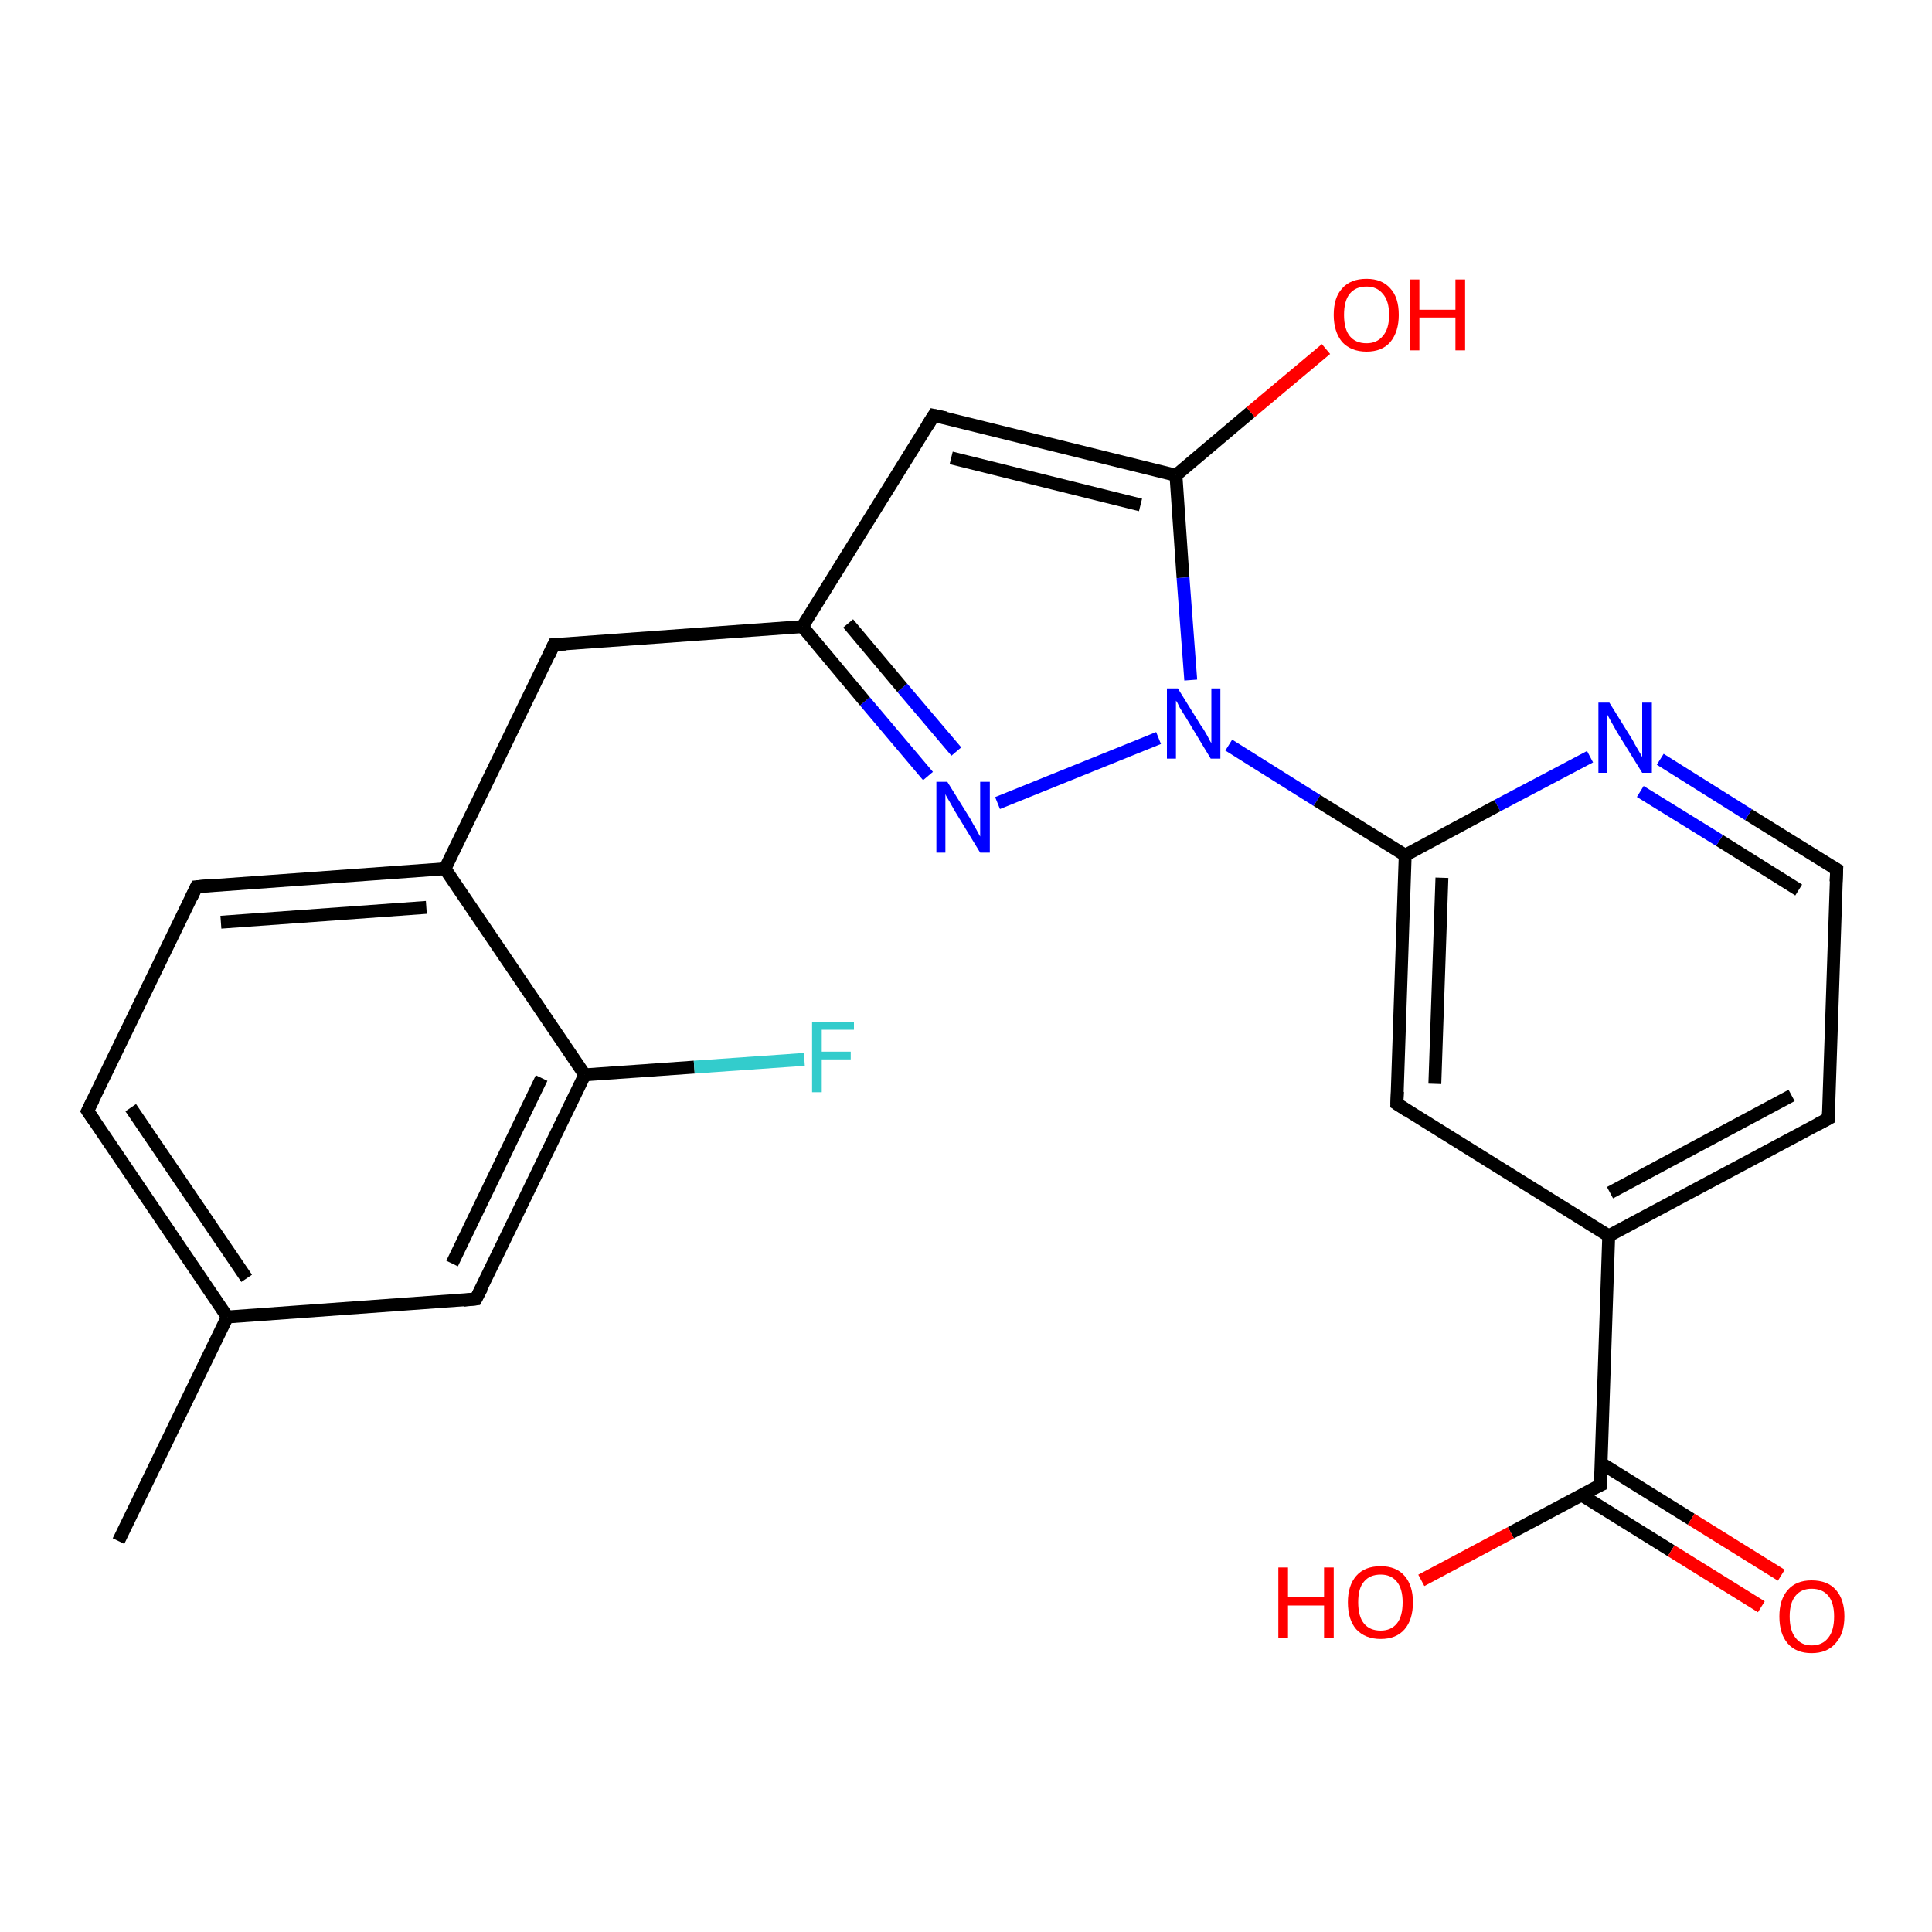 <?xml version='1.0' encoding='iso-8859-1'?>
<svg version='1.1' baseProfile='full'
              xmlns='http://www.w3.org/2000/svg'
                      xmlns:rdkit='http://www.rdkit.org/xml'
                      xmlns:xlink='http://www.w3.org/1999/xlink'
                  xml:space='preserve'
width='300px' height='300px' viewBox='0 0 300 300'>
<!-- END OF HEADER -->
<rect style='opacity:1.0;fill:#FFFFFF;stroke:none' width='300.0' height='300.0' x='0.0' y='0.0'> </rect>
<path class='bond-0 atom-0 atom-1' d='M 18.4,239.3 L 35.3,204.5' style='fill:none;fill-rule:evenodd;stroke:#000000;stroke-width:2.0px;stroke-linecap:butt;stroke-linejoin:miter;stroke-opacity:1' />
<path class='bond-1 atom-1 atom-2' d='M 35.3,204.5 L 13.6,172.5' style='fill:none;fill-rule:evenodd;stroke:#000000;stroke-width:2.0px;stroke-linecap:butt;stroke-linejoin:miter;stroke-opacity:1' />
<path class='bond-1 atom-1 atom-2' d='M 38.3,198.5 L 20.3,172.0' style='fill:none;fill-rule:evenodd;stroke:#000000;stroke-width:2.0px;stroke-linecap:butt;stroke-linejoin:miter;stroke-opacity:1' />
<path class='bond-2 atom-2 atom-3' d='M 13.6,172.5 L 30.5,137.7' style='fill:none;fill-rule:evenodd;stroke:#000000;stroke-width:2.0px;stroke-linecap:butt;stroke-linejoin:miter;stroke-opacity:1' />
<path class='bond-3 atom-3 atom-4' d='M 30.5,137.7 L 69.1,134.9' style='fill:none;fill-rule:evenodd;stroke:#000000;stroke-width:2.0px;stroke-linecap:butt;stroke-linejoin:miter;stroke-opacity:1' />
<path class='bond-3 atom-3 atom-4' d='M 34.3,143.2 L 66.2,140.9' style='fill:none;fill-rule:evenodd;stroke:#000000;stroke-width:2.0px;stroke-linecap:butt;stroke-linejoin:miter;stroke-opacity:1' />
<path class='bond-4 atom-4 atom-5' d='M 69.1,134.9 L 86.0,100.1' style='fill:none;fill-rule:evenodd;stroke:#000000;stroke-width:2.0px;stroke-linecap:butt;stroke-linejoin:miter;stroke-opacity:1' />
<path class='bond-5 atom-5 atom-6' d='M 86.0,100.1 L 124.6,97.3' style='fill:none;fill-rule:evenodd;stroke:#000000;stroke-width:2.0px;stroke-linecap:butt;stroke-linejoin:miter;stroke-opacity:1' />
<path class='bond-6 atom-6 atom-7' d='M 124.6,97.3 L 145.0,64.5' style='fill:none;fill-rule:evenodd;stroke:#000000;stroke-width:2.0px;stroke-linecap:butt;stroke-linejoin:miter;stroke-opacity:1' />
<path class='bond-7 atom-7 atom-8' d='M 145.0,64.5 L 182.6,73.8' style='fill:none;fill-rule:evenodd;stroke:#000000;stroke-width:2.0px;stroke-linecap:butt;stroke-linejoin:miter;stroke-opacity:1' />
<path class='bond-7 atom-7 atom-8' d='M 147.7,71.1 L 177.1,78.4' style='fill:none;fill-rule:evenodd;stroke:#000000;stroke-width:2.0px;stroke-linecap:butt;stroke-linejoin:miter;stroke-opacity:1' />
<path class='bond-8 atom-8 atom-9' d='M 182.6,73.8 L 194.2,64.0' style='fill:none;fill-rule:evenodd;stroke:#000000;stroke-width:2.0px;stroke-linecap:butt;stroke-linejoin:miter;stroke-opacity:1' />
<path class='bond-8 atom-8 atom-9' d='M 194.2,64.0 L 205.9,54.2' style='fill:none;fill-rule:evenodd;stroke:#FF0000;stroke-width:2.0px;stroke-linecap:butt;stroke-linejoin:miter;stroke-opacity:1' />
<path class='bond-9 atom-8 atom-10' d='M 182.6,73.8 L 183.7,89.7' style='fill:none;fill-rule:evenodd;stroke:#000000;stroke-width:2.0px;stroke-linecap:butt;stroke-linejoin:miter;stroke-opacity:1' />
<path class='bond-9 atom-8 atom-10' d='M 183.7,89.7 L 184.9,105.6' style='fill:none;fill-rule:evenodd;stroke:#0000FF;stroke-width:2.0px;stroke-linecap:butt;stroke-linejoin:miter;stroke-opacity:1' />
<path class='bond-10 atom-10 atom-11' d='M 179.9,114.6 L 154.9,124.7' style='fill:none;fill-rule:evenodd;stroke:#0000FF;stroke-width:2.0px;stroke-linecap:butt;stroke-linejoin:miter;stroke-opacity:1' />
<path class='bond-11 atom-10 atom-12' d='M 190.8,115.7 L 204.5,124.3' style='fill:none;fill-rule:evenodd;stroke:#0000FF;stroke-width:2.0px;stroke-linecap:butt;stroke-linejoin:miter;stroke-opacity:1' />
<path class='bond-11 atom-10 atom-12' d='M 204.5,124.3 L 218.2,132.8' style='fill:none;fill-rule:evenodd;stroke:#000000;stroke-width:2.0px;stroke-linecap:butt;stroke-linejoin:miter;stroke-opacity:1' />
<path class='bond-12 atom-12 atom-13' d='M 218.2,132.8 L 216.9,171.4' style='fill:none;fill-rule:evenodd;stroke:#000000;stroke-width:2.0px;stroke-linecap:butt;stroke-linejoin:miter;stroke-opacity:1' />
<path class='bond-12 atom-12 atom-13' d='M 223.9,136.3 L 222.8,168.3' style='fill:none;fill-rule:evenodd;stroke:#000000;stroke-width:2.0px;stroke-linecap:butt;stroke-linejoin:miter;stroke-opacity:1' />
<path class='bond-13 atom-13 atom-14' d='M 216.9,171.4 L 249.8,191.9' style='fill:none;fill-rule:evenodd;stroke:#000000;stroke-width:2.0px;stroke-linecap:butt;stroke-linejoin:miter;stroke-opacity:1' />
<path class='bond-14 atom-14 atom-15' d='M 249.8,191.9 L 283.9,173.7' style='fill:none;fill-rule:evenodd;stroke:#000000;stroke-width:2.0px;stroke-linecap:butt;stroke-linejoin:miter;stroke-opacity:1' />
<path class='bond-14 atom-14 atom-15' d='M 250.0,185.2 L 278.2,170.1' style='fill:none;fill-rule:evenodd;stroke:#000000;stroke-width:2.0px;stroke-linecap:butt;stroke-linejoin:miter;stroke-opacity:1' />
<path class='bond-15 atom-15 atom-16' d='M 283.9,173.7 L 285.2,135.0' style='fill:none;fill-rule:evenodd;stroke:#000000;stroke-width:2.0px;stroke-linecap:butt;stroke-linejoin:miter;stroke-opacity:1' />
<path class='bond-16 atom-16 atom-17' d='M 285.2,135.0 L 271.5,126.5' style='fill:none;fill-rule:evenodd;stroke:#000000;stroke-width:2.0px;stroke-linecap:butt;stroke-linejoin:miter;stroke-opacity:1' />
<path class='bond-16 atom-16 atom-17' d='M 271.5,126.5 L 257.8,117.9' style='fill:none;fill-rule:evenodd;stroke:#0000FF;stroke-width:2.0px;stroke-linecap:butt;stroke-linejoin:miter;stroke-opacity:1' />
<path class='bond-16 atom-16 atom-17' d='M 279.3,138.2 L 267.0,130.5' style='fill:none;fill-rule:evenodd;stroke:#000000;stroke-width:2.0px;stroke-linecap:butt;stroke-linejoin:miter;stroke-opacity:1' />
<path class='bond-16 atom-16 atom-17' d='M 267.0,130.5 L 254.7,122.9' style='fill:none;fill-rule:evenodd;stroke:#0000FF;stroke-width:2.0px;stroke-linecap:butt;stroke-linejoin:miter;stroke-opacity:1' />
<path class='bond-17 atom-14 atom-18' d='M 249.8,191.9 L 248.5,230.6' style='fill:none;fill-rule:evenodd;stroke:#000000;stroke-width:2.0px;stroke-linecap:butt;stroke-linejoin:miter;stroke-opacity:1' />
<path class='bond-18 atom-18 atom-19' d='M 248.5,230.6 L 234.6,238.0' style='fill:none;fill-rule:evenodd;stroke:#000000;stroke-width:2.0px;stroke-linecap:butt;stroke-linejoin:miter;stroke-opacity:1' />
<path class='bond-18 atom-18 atom-19' d='M 234.6,238.0 L 220.7,245.4' style='fill:none;fill-rule:evenodd;stroke:#FF0000;stroke-width:2.0px;stroke-linecap:butt;stroke-linejoin:miter;stroke-opacity:1' />
<path class='bond-19 atom-18 atom-20' d='M 245.5,232.1 L 259.5,240.8' style='fill:none;fill-rule:evenodd;stroke:#000000;stroke-width:2.0px;stroke-linecap:butt;stroke-linejoin:miter;stroke-opacity:1' />
<path class='bond-19 atom-18 atom-20' d='M 259.5,240.8 L 273.5,249.5' style='fill:none;fill-rule:evenodd;stroke:#FF0000;stroke-width:2.0px;stroke-linecap:butt;stroke-linejoin:miter;stroke-opacity:1' />
<path class='bond-19 atom-18 atom-20' d='M 248.6,227.2 L 262.6,235.9' style='fill:none;fill-rule:evenodd;stroke:#000000;stroke-width:2.0px;stroke-linecap:butt;stroke-linejoin:miter;stroke-opacity:1' />
<path class='bond-19 atom-18 atom-20' d='M 262.6,235.9 L 276.6,244.6' style='fill:none;fill-rule:evenodd;stroke:#FF0000;stroke-width:2.0px;stroke-linecap:butt;stroke-linejoin:miter;stroke-opacity:1' />
<path class='bond-20 atom-4 atom-21' d='M 69.1,134.9 L 90.8,166.9' style='fill:none;fill-rule:evenodd;stroke:#000000;stroke-width:2.0px;stroke-linecap:butt;stroke-linejoin:miter;stroke-opacity:1' />
<path class='bond-21 atom-21 atom-22' d='M 90.8,166.9 L 107.8,165.7' style='fill:none;fill-rule:evenodd;stroke:#000000;stroke-width:2.0px;stroke-linecap:butt;stroke-linejoin:miter;stroke-opacity:1' />
<path class='bond-21 atom-21 atom-22' d='M 107.8,165.7 L 124.9,164.5' style='fill:none;fill-rule:evenodd;stroke:#33CCCC;stroke-width:2.0px;stroke-linecap:butt;stroke-linejoin:miter;stroke-opacity:1' />
<path class='bond-22 atom-21 atom-23' d='M 90.8,166.9 L 73.9,201.7' style='fill:none;fill-rule:evenodd;stroke:#000000;stroke-width:2.0px;stroke-linecap:butt;stroke-linejoin:miter;stroke-opacity:1' />
<path class='bond-22 atom-21 atom-23' d='M 84.1,167.4 L 70.2,196.2' style='fill:none;fill-rule:evenodd;stroke:#000000;stroke-width:2.0px;stroke-linecap:butt;stroke-linejoin:miter;stroke-opacity:1' />
<path class='bond-23 atom-23 atom-1' d='M 73.9,201.7 L 35.3,204.5' style='fill:none;fill-rule:evenodd;stroke:#000000;stroke-width:2.0px;stroke-linecap:butt;stroke-linejoin:miter;stroke-opacity:1' />
<path class='bond-24 atom-11 atom-6' d='M 144.1,120.5 L 134.3,108.9' style='fill:none;fill-rule:evenodd;stroke:#0000FF;stroke-width:2.0px;stroke-linecap:butt;stroke-linejoin:miter;stroke-opacity:1' />
<path class='bond-24 atom-11 atom-6' d='M 134.3,108.9 L 124.6,97.3' style='fill:none;fill-rule:evenodd;stroke:#000000;stroke-width:2.0px;stroke-linecap:butt;stroke-linejoin:miter;stroke-opacity:1' />
<path class='bond-24 atom-11 atom-6' d='M 148.5,116.7 L 140.1,106.8' style='fill:none;fill-rule:evenodd;stroke:#0000FF;stroke-width:2.0px;stroke-linecap:butt;stroke-linejoin:miter;stroke-opacity:1' />
<path class='bond-24 atom-11 atom-6' d='M 140.1,106.8 L 131.7,96.8' style='fill:none;fill-rule:evenodd;stroke:#000000;stroke-width:2.0px;stroke-linecap:butt;stroke-linejoin:miter;stroke-opacity:1' />
<path class='bond-25 atom-17 atom-12' d='M 246.9,117.5 L 232.5,125.1' style='fill:none;fill-rule:evenodd;stroke:#0000FF;stroke-width:2.0px;stroke-linecap:butt;stroke-linejoin:miter;stroke-opacity:1' />
<path class='bond-25 atom-17 atom-12' d='M 232.5,125.1 L 218.2,132.8' style='fill:none;fill-rule:evenodd;stroke:#000000;stroke-width:2.0px;stroke-linecap:butt;stroke-linejoin:miter;stroke-opacity:1' />
<path d='M 14.7,174.1 L 13.6,172.5 L 14.5,170.7' style='fill:none;stroke:#000000;stroke-width:2.0px;stroke-linecap:butt;stroke-linejoin:miter;stroke-opacity:1;' />
<path d='M 29.7,139.4 L 30.5,137.7 L 32.5,137.5' style='fill:none;stroke:#000000;stroke-width:2.0px;stroke-linecap:butt;stroke-linejoin:miter;stroke-opacity:1;' />
<path d='M 85.2,101.8 L 86.0,100.1 L 87.9,100.0' style='fill:none;stroke:#000000;stroke-width:2.0px;stroke-linecap:butt;stroke-linejoin:miter;stroke-opacity:1;' />
<path d='M 144.0,66.1 L 145.0,64.5 L 146.9,64.9' style='fill:none;stroke:#000000;stroke-width:2.0px;stroke-linecap:butt;stroke-linejoin:miter;stroke-opacity:1;' />
<path d='M 217.0,169.5 L 216.9,171.4 L 218.6,172.5' style='fill:none;stroke:#000000;stroke-width:2.0px;stroke-linecap:butt;stroke-linejoin:miter;stroke-opacity:1;' />
<path d='M 282.2,174.6 L 283.9,173.7 L 284.0,171.7' style='fill:none;stroke:#000000;stroke-width:2.0px;stroke-linecap:butt;stroke-linejoin:miter;stroke-opacity:1;' />
<path d='M 285.1,136.9 L 285.2,135.0 L 284.5,134.6' style='fill:none;stroke:#000000;stroke-width:2.0px;stroke-linecap:butt;stroke-linejoin:miter;stroke-opacity:1;' />
<path d='M 248.6,228.6 L 248.5,230.6 L 247.8,230.9' style='fill:none;stroke:#000000;stroke-width:2.0px;stroke-linecap:butt;stroke-linejoin:miter;stroke-opacity:1;' />
<path d='M 74.8,200.0 L 73.9,201.7 L 72.0,201.9' style='fill:none;stroke:#000000;stroke-width:2.0px;stroke-linecap:butt;stroke-linejoin:miter;stroke-opacity:1;' />
<path class='atom-9' d='M 207.1 48.9
Q 207.1 46.2, 208.4 44.8
Q 209.7 43.3, 212.2 43.3
Q 214.6 43.3, 215.9 44.8
Q 217.2 46.2, 217.2 48.9
Q 217.2 51.5, 215.9 53.1
Q 214.6 54.6, 212.2 54.6
Q 209.8 54.6, 208.4 53.1
Q 207.1 51.5, 207.1 48.9
M 212.2 53.3
Q 213.8 53.3, 214.7 52.2
Q 215.7 51.1, 215.7 48.9
Q 215.7 46.7, 214.7 45.6
Q 213.8 44.5, 212.2 44.5
Q 210.5 44.5, 209.6 45.6
Q 208.7 46.7, 208.7 48.9
Q 208.7 51.1, 209.6 52.2
Q 210.5 53.3, 212.2 53.3
' fill='#FF0000'/>
<path class='atom-9' d='M 218.9 43.4
L 220.4 43.4
L 220.4 48.1
L 226.0 48.1
L 226.0 43.4
L 227.5 43.4
L 227.5 54.4
L 226.0 54.4
L 226.0 49.3
L 220.4 49.3
L 220.4 54.4
L 218.9 54.4
L 218.9 43.4
' fill='#FF0000'/>
<path class='atom-10' d='M 182.9 106.9
L 186.5 112.7
Q 186.9 113.2, 187.5 114.3
Q 188.0 115.3, 188.1 115.4
L 188.1 106.9
L 189.5 106.9
L 189.5 117.8
L 188.0 117.8
L 184.2 111.5
Q 183.7 110.7, 183.2 109.9
Q 182.8 109.0, 182.6 108.8
L 182.6 117.8
L 181.2 117.8
L 181.2 106.9
L 182.9 106.9
' fill='#0000FF'/>
<path class='atom-11' d='M 147.1 121.4
L 150.7 127.2
Q 151.0 127.8, 151.6 128.8
Q 152.2 129.9, 152.2 129.9
L 152.2 121.4
L 153.7 121.4
L 153.7 132.4
L 152.2 132.4
L 148.3 126.0
Q 147.9 125.3, 147.4 124.4
Q 146.9 123.6, 146.8 123.3
L 146.8 132.4
L 145.4 132.4
L 145.4 121.4
L 147.1 121.4
' fill='#0000FF'/>
<path class='atom-17' d='M 249.9 109.1
L 253.5 114.9
Q 253.8 115.5, 254.4 116.5
Q 255.0 117.5, 255.0 117.6
L 255.0 109.1
L 256.5 109.1
L 256.5 120.0
L 255.0 120.0
L 251.1 113.7
Q 250.7 113.0, 250.2 112.1
Q 249.7 111.2, 249.6 111.0
L 249.6 120.0
L 248.2 120.0
L 248.2 109.1
L 249.9 109.1
' fill='#0000FF'/>
<path class='atom-19' d='M 198.5 243.4
L 200.0 243.4
L 200.0 248.0
L 205.6 248.0
L 205.6 243.4
L 207.1 243.4
L 207.1 254.3
L 205.6 254.3
L 205.6 249.3
L 200.0 249.3
L 200.0 254.3
L 198.5 254.3
L 198.5 243.4
' fill='#FF0000'/>
<path class='atom-19' d='M 209.3 248.8
Q 209.3 246.2, 210.6 244.7
Q 211.9 243.2, 214.4 243.2
Q 216.8 243.2, 218.1 244.7
Q 219.4 246.2, 219.4 248.8
Q 219.4 251.5, 218.1 253.0
Q 216.8 254.5, 214.4 254.5
Q 212.0 254.5, 210.6 253.0
Q 209.3 251.5, 209.3 248.8
M 214.4 253.2
Q 216.0 253.2, 216.9 252.1
Q 217.8 251.0, 217.8 248.8
Q 217.8 246.7, 216.9 245.6
Q 216.0 244.5, 214.4 244.5
Q 212.7 244.5, 211.8 245.6
Q 210.9 246.6, 210.9 248.8
Q 210.9 251.0, 211.8 252.1
Q 212.7 253.2, 214.4 253.2
' fill='#FF0000'/>
<path class='atom-20' d='M 276.3 251.0
Q 276.3 248.4, 277.6 246.9
Q 278.9 245.4, 281.3 245.4
Q 283.8 245.4, 285.1 246.9
Q 286.4 248.4, 286.4 251.0
Q 286.4 253.7, 285.0 255.2
Q 283.7 256.7, 281.3 256.7
Q 278.9 256.7, 277.6 255.2
Q 276.3 253.7, 276.3 251.0
M 281.3 255.5
Q 283.0 255.5, 283.9 254.3
Q 284.8 253.2, 284.8 251.0
Q 284.8 248.9, 283.9 247.8
Q 283.0 246.7, 281.3 246.7
Q 279.7 246.7, 278.8 247.8
Q 277.9 248.9, 277.9 251.0
Q 277.9 253.2, 278.8 254.3
Q 279.7 255.5, 281.3 255.5
' fill='#FF0000'/>
<path class='atom-22' d='M 126.1 158.7
L 132.6 158.7
L 132.6 159.9
L 127.6 159.9
L 127.6 163.3
L 132.1 163.3
L 132.1 164.5
L 127.6 164.5
L 127.6 169.6
L 126.1 169.6
L 126.1 158.7
' fill='#33CCCC'/>
</svg>
